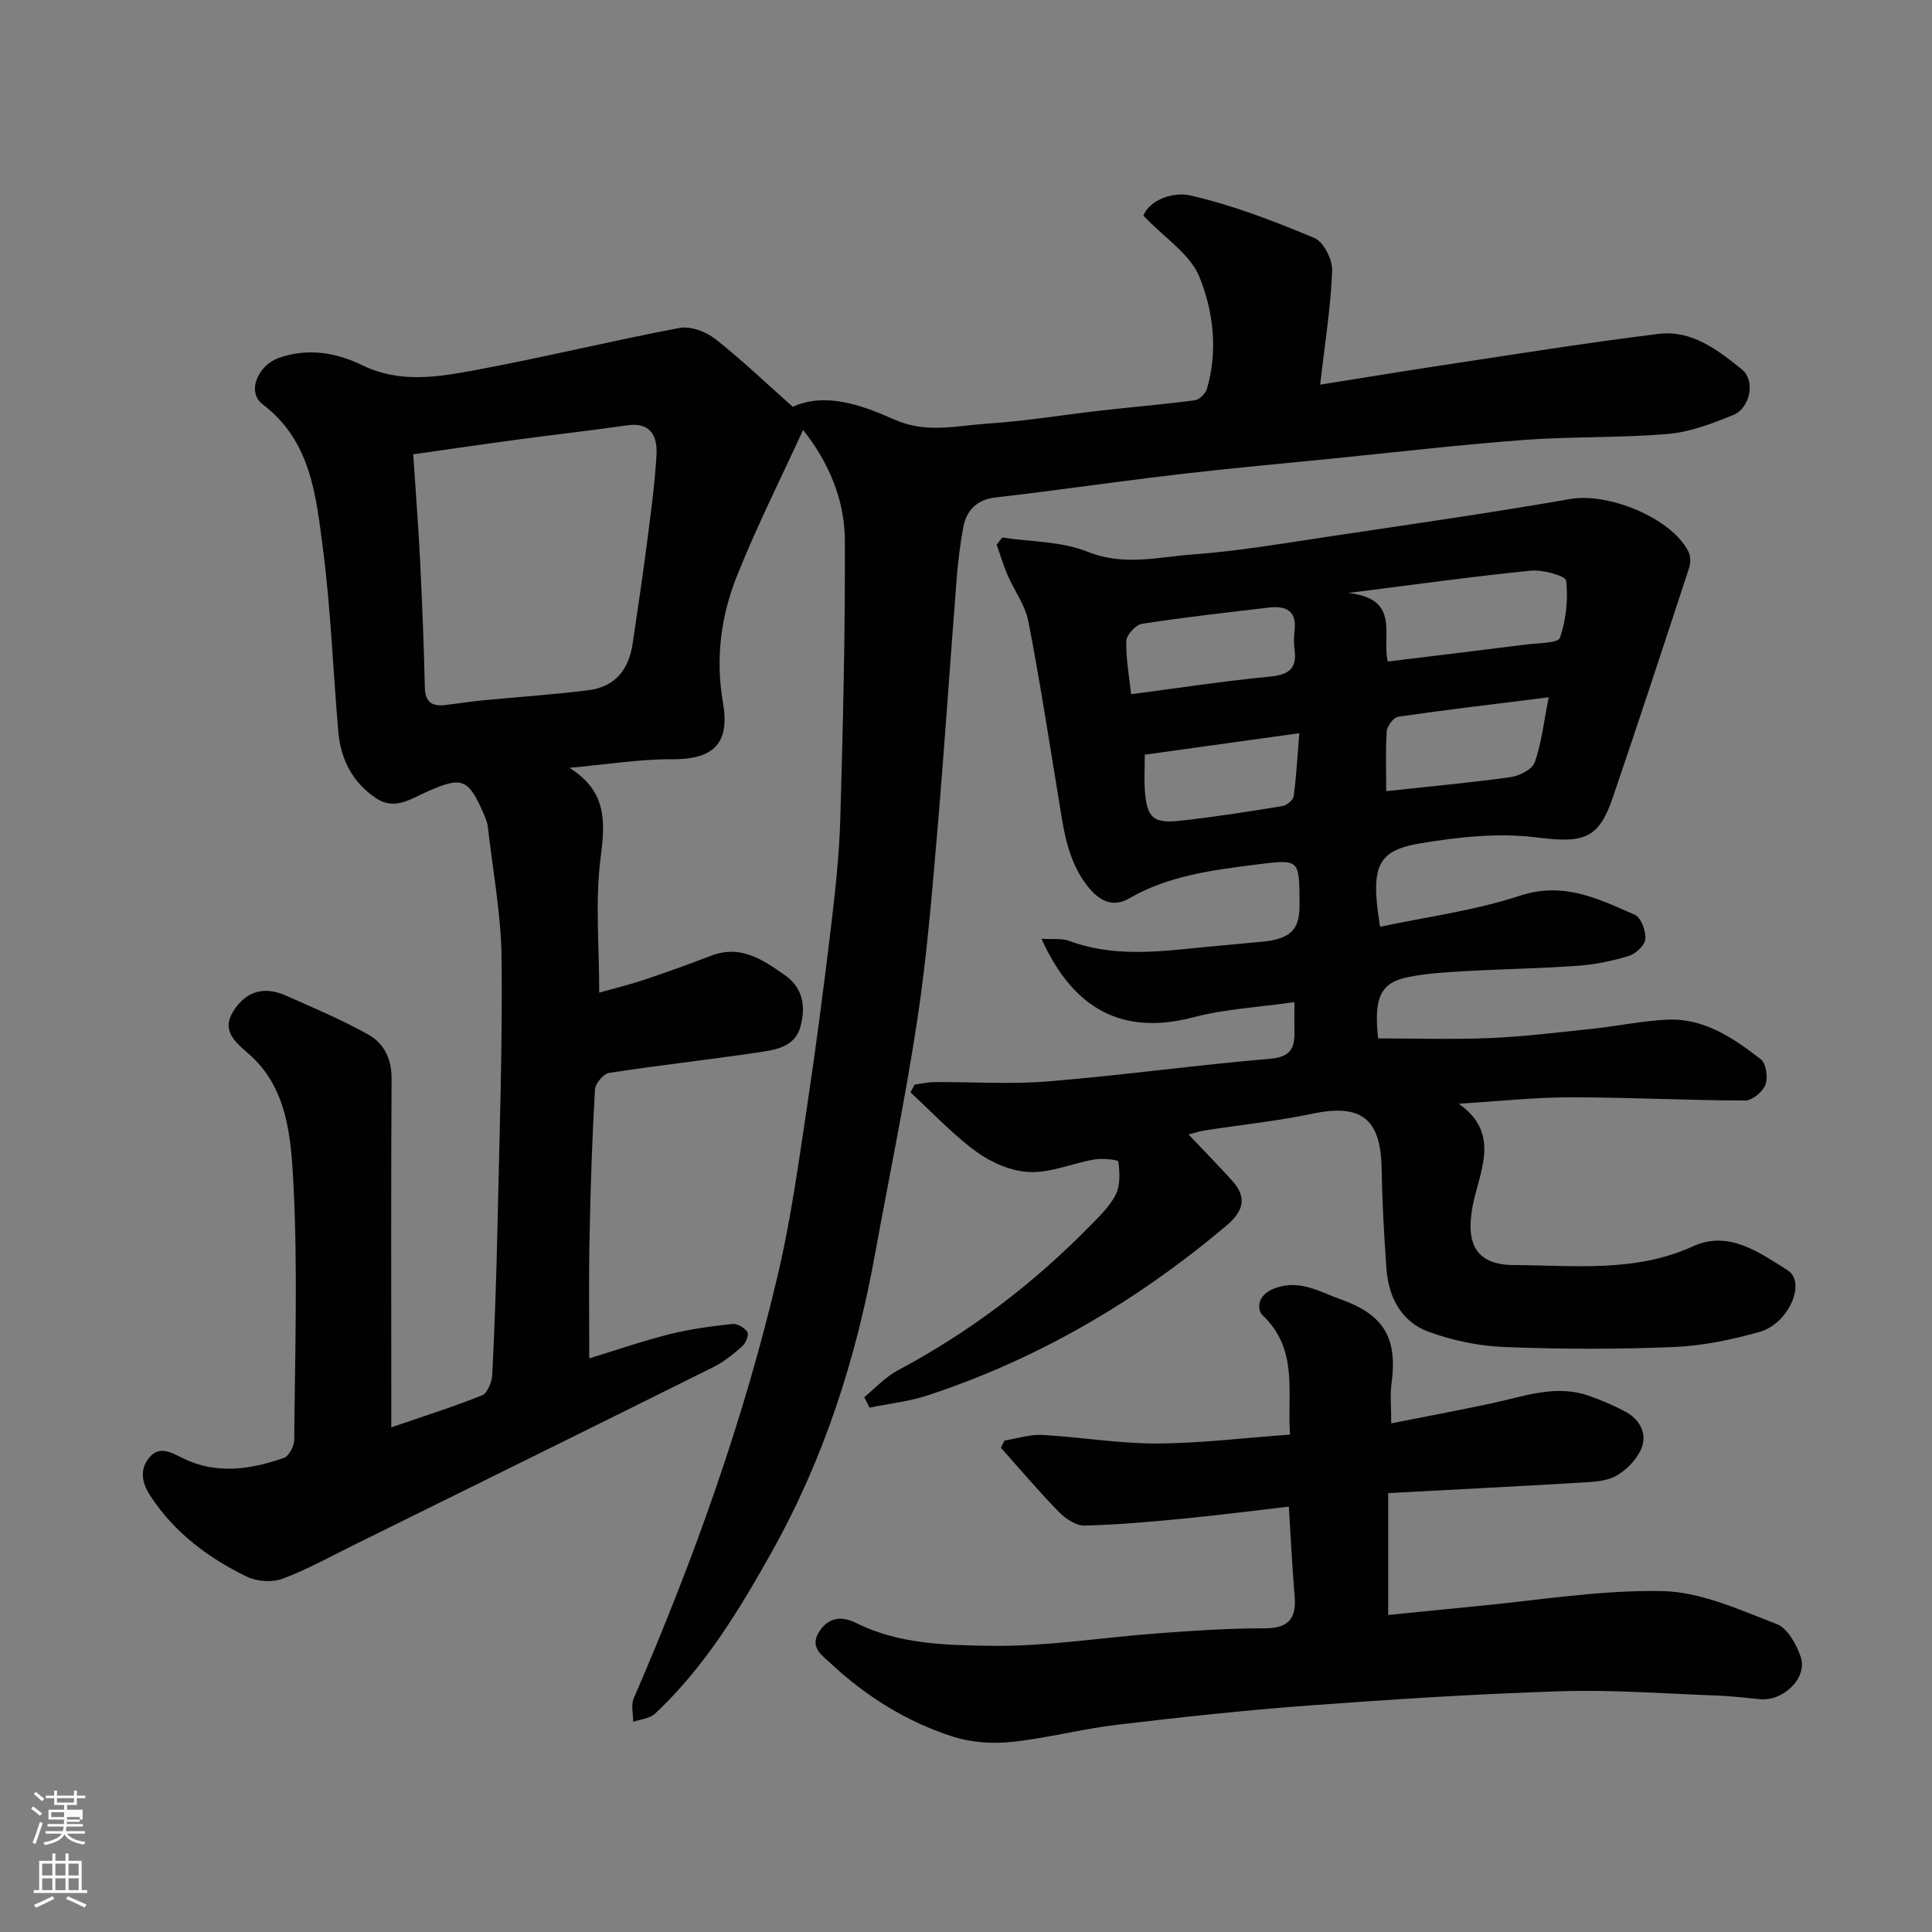 <svg enable-background="new 0 0 400 400" viewBox="0 0 400 400" xmlns="http://www.w3.org/2000/svg"><rect x="0" y="0" width="400" height="400" fill="#808080" stroke="none"/><path d="m6.44 374.46.42-.45c.65.47 1.27.95 1.85 1.44l-.45.49c-.65-.56-1.25-1.06-1.82-1.48m.93 7.33-.63-.26c.55-1.36 1.05-2.8 1.52-4.33.19.1.38.19.59.27-.46 1.29-.95 2.73-1.48 4.32m-.38-10.38.44-.42c.43.34 1.01.82 1.74 1.44l-.49.49c-.53-.51-1.09-1.01-1.69-1.51m2.5.35h1.72v-1.04h.59v1.04h3.52v-1.04h.59v1.04h1.75v.53h-1.75v1.42h-2.03v.97h3.22v2.03h-3.24c0 .35-.01.66-.03.93h3.32v.53h-3.37c-.03.27-.08.58-.15.94h3.96v.53h-3.71c.67.92 1.93 1.48 3.79 1.68-.13.24-.23.44-.29.59-2.13-.38-3.48-1.08-4.04-2.12-.43.97-1.77 1.72-4.03 2.23-.09-.19-.2-.37-.33-.55 2.1-.42 3.37-1.03 3.81-1.83h-3.36v-.53h3.58c.08-.29.13-.61.16-.94h-3.33v-.53h3.39c.02-.27.04-.58.04-.93h-3.23v-2.03h3.25v-.97h-2.07v-1.42h-1.73zm1.12 3.44v1h2.65c.01-.3.02-.44.01-.4v-.25-.35zm1.19-2h3.52v-.91h-3.52zm4.71 3h-2.63v.59c0 .15-.01.28-.01.4h2.64v-1.99z" fill="#fbfcfa"/><path d="m13.56 383.74h.63v1.52h2.72v6.07h1.13v.6h-11.06v-.6h1.13v-6.07h2.73v-1.52h.63v1.52h2.1v-1.52zm-2.69 8.83.38.56c-1.24.63-2.53 1.25-3.85 1.85-.1-.21-.21-.42-.34-.63 1.36-.55 2.63-1.15 3.81-1.78m-2.13-4.27h2.1v-2.45h-2.1zm0 3.04h2.1v-2.46h-2.1zm2.72-3.04h2.1v-2.45h-2.1zm0 3.04h2.1v-2.46h-2.1zm6.07 3.6c-1.41-.71-2.7-1.3-3.86-1.78l.35-.56c1.45.62 2.75 1.19 3.88 1.72zm-1.25-9.09h-2.1v2.45h2.1zm-2.09 5.49h2.1v-2.46h-2.1z" fill="#fbfcfa"/><g fill="#010101"><path d="m122 281.24c5.27-1.61 10.88-3.56 16.63-5.01 4.25-1.07 8.65-1.64 13.02-2.12 1.01-.11 2.52.79 3.1 1.69.35.54-.35 2.28-1.07 2.92-1.82 1.61-3.77 3.21-5.92 4.29-24.9 12.39-49.85 24.7-74.79 37.01-4.8 2.37-9.51 5.01-14.51 6.85-2.13.79-5.25.58-7.32-.42-7.99-3.88-14.99-9.09-19.99-16.71-1.81-2.76-2.27-5.46-.27-7.93 2.07-2.54 4.46-1.15 6.95.08 6.92 3.43 14.04 2.38 20.97-.06 1.05-.37 2.11-2.46 2.12-3.76.14-17.66.75-35.36-.17-52.98-.5-9.55-1.2-20.02-9.41-27.03-3.46-2.95-5.6-5.29-2.51-9.47 2.7-3.66 6.31-4.25 10.28-2.5 5.77 2.56 11.61 5.01 17.1 8.08 3.19 1.78 4.88 4.94 4.86 9.04-.13 22-.06 43.99-.06 65.99v6.31c6.67-2.29 12.83-4.22 18.8-6.63 1.13-.45 2.03-2.78 2.11-4.29.5-10.09.85-20.19 1.07-30.3.4-18.6 1.05-37.2.86-55.79-.09-9.13-1.82-18.24-2.86-27.36-.11-.94-.51-1.87-.89-2.75-3.1-7.09-4.38-7.67-11.32-4.65-3.52 1.53-6.95 4.13-10.83 1.58-4.89-3.21-7.41-8.06-7.91-13.83-1.09-12.62-1.54-25.32-3.18-37.87-1.43-10.92-2.42-22.3-12.49-29.92-3.33-2.52-1.03-8.08 3.45-9.63 5.98-2.07 11.83-1.06 17.14 1.53 7.89 3.85 15.82 2.44 23.65.99 14.08-2.61 28-6.04 42.07-8.69 2.27-.43 5.45.75 7.37 2.25 5.41 4.23 10.38 9.02 16.09 14.08 6.68-3.06 14.17-.43 20.99 2.62 6.63 2.96 12.88 1.28 19.26.86 7.84-.51 15.62-1.81 23.43-2.7 6.52-.74 13.07-1.28 19.57-2.14.95-.13 2.22-1.42 2.51-2.41 2.27-7.86 1.33-15.97-1.57-23.12-1.92-4.74-7.24-8.1-11.62-12.7 1.49-3.52 6.5-4.92 9.72-4.18 8.79 2.02 17.35 5.32 25.7 8.81 1.91.8 3.77 4.5 3.68 6.79-.29 7.49-1.5 14.95-2.48 23.58 8.57-1.36 17.04-2.77 25.54-4.05 14.86-2.24 29.71-4.65 44.62-6.47 6.77-.83 12.17 3.35 17.13 7.34 2.86 2.3 1.78 8.02-1.79 9.47-4.32 1.76-8.89 3.52-13.47 3.91-9.89.85-19.88.5-29.78 1.24-13.26.99-26.47 2.54-39.7 3.86-10.13 1.01-20.27 1.93-30.38 3.09-10.08 1.16-20.13 2.56-30.2 3.85-3.08.39-6.17.76-9.25 1.12-3.75.43-5.96 2.63-6.62 6.19-.65 3.54-1.09 7.13-1.37 10.72-1.38 17.56-2.53 35.14-4.04 52.7-1.11 12.91-2.17 25.86-4.12 38.67-2.47 16.27-5.83 32.41-8.78 48.61-3.91 21.48-10.53 42.08-21.19 61.16-6.78 12.14-14.01 24.11-24.32 33.75-1.08 1.01-2.99 1.15-4.51 1.69.01-1.63-.5-3.48.1-4.85 12.38-28.58 22.87-57.82 29.95-88.17 2.59-11.1 4.14-22.46 5.85-33.74 1.86-12.3 3.46-24.63 4.95-36.98.92-7.67 1.79-15.38 2.02-23.1.56-19.26 1.03-38.53.95-57.79-.03-8.64-3.56-16.45-8.65-22.85-4.52 9.88-9.51 19.79-13.62 30.05-3.38 8.43-4.57 17.1-2.95 26.56 1.42 8.28-1.97 11.65-10.58 11.58-6.68-.05-13.36 1.07-21.22 1.77 7.99 5.02 7.36 11.47 6.42 18.88-1.1 8.68-.26 17.6-.26 27.67 3.47-.99 6.46-1.71 9.37-2.69 4.61-1.55 9.2-3.19 13.74-4.94 6.11-2.36 10.67.73 15.3 3.98 3.88 2.72 4.32 6.57 3.29 10.57-1.15 4.46-5.37 4.94-9.01 5.48-10.2 1.51-20.45 2.64-30.63 4.21-1.17.18-2.87 2.19-2.94 3.43-.57 9.92-.91 19.86-1.1 29.79-.21 8.42-.08 16.83-.08 25.89zm-36.45-187.18c.52 7.88 1.08 14.95 1.43 22.03.43 8.75.78 17.51.98 26.26.07 2.9 1.37 3.91 4.01 3.64 2.6-.28 5.18-.72 7.78-.97 7.35-.72 14.73-1.19 22.05-2.12 5.44-.69 8.37-4.08 9.2-9.74 1.02-6.94 2.06-13.88 2.96-20.84.78-6.01 1.6-12.02 1.96-18.06.29-4.85-1.99-6.77-5.98-6.21-7.6 1.08-15.23 1.95-22.83 2.97-6.93.92-13.85 1.95-21.56 3.04z"/><path d="m268 207.48c-7.45 1.07-14.38 1.41-20.94 3.14-16.22 4.27-25.63-3.39-31.43-16.26 2.31.15 4.19-.14 5.74.44 10.67 3.96 21.47 1.75 32.25.89 2.45-.2 4.9-.49 7.36-.68 7.19-.57 8.12-3.4 8.08-8.05-.07-9.1.05-9.11-9.01-7.96-9.07 1.16-18.13 2.29-26.28 7.01-3.49 2.02-6.28.37-8.52-2.43-4.49-5.63-5.12-12.54-6.24-19.27-1.98-11.91-3.79-23.86-6.11-35.7-.66-3.35-2.92-6.37-4.32-9.6-.87-2.02-1.49-4.16-2.23-6.24.38-.49.77-.99 1.15-1.48 5.92.9 12.25.76 17.66 2.94 7.51 3.03 14.69 1.08 21.91.55 9.61-.7 19.15-2.37 28.7-3.79 16.47-2.46 32.96-4.82 49.36-7.68 7.84-1.36 20.89 3.89 24.43 10.88.47.92.5 2.34.17 3.34-5.21 15.88-10.42 31.75-15.81 47.57-3.01 8.84-6.2 9.47-15.99 8.26-7.76-.96-15.94-.07-23.73 1.22-9.16 1.51-10.5 4.77-8.47 17.3 9.7-2.07 19.61-3.35 28.94-6.43 9.06-2.98 16.29.64 23.82 3.96 1.28.57 2.29 3.35 2.16 5.01-.1 1.28-1.98 3.05-3.41 3.49-3.39 1.05-6.97 1.78-10.51 2.04-7.75.56-15.53.67-23.3 1.11-3.94.22-7.91.45-11.76 1.21-5.91 1.16-7.25 4.27-6.35 12.72 7.76 0 15.48.25 23.17-.07 7.05-.3 14.08-1.17 21.1-1.91 5.2-.55 10.36-1.65 15.57-1.9 7.64-.36 13.7 3.8 19.39 8.19 1.11.85 1.52 3.78.97 5.27-.54 1.46-2.73 3.28-4.19 3.28-12.1-.03-24.19-.67-36.28-.66-7.4 0-14.79.82-23.04 1.32 8.92 6.27 4.19 14.11 2.85 21.38-1.43 7.84.88 12 8.64 12.03 12.45.05 25.04 1.6 37.06-3.9 7.38-3.37 13.76 1.34 19.53 4.96 3.97 2.49.25 11.08-5.82 12.79-5.77 1.62-11.8 2.87-17.76 3.12-11.65.48-23.34.45-34.99 0-5.29-.21-10.75-1.33-15.72-3.15-5.63-2.06-8.32-7.11-8.75-13.04-.5-6.92-.88-13.86-1-20.79-.18-10.35-4.26-13.44-14.33-11.33-7.34 1.54-14.85 2.31-22.27 3.46-1.05.16-2.08.51-3.37.84 3.24 3.43 6.18 6.43 9 9.54 3.21 3.55 2.36 6.37-1.23 9.39-18.44 15.54-38.86 27.54-61.8 35.09-3.86 1.27-8 1.71-12.02 2.53-.37-.72-.74-1.44-1.1-2.16 2.29-1.86 4.34-4.16 6.89-5.52 14.92-7.93 28.19-18 39.97-30.06 1.95-1.99 4.08-4.03 5.26-6.47.93-1.92.78-4.52.48-6.74-.05-.38-3.31-.71-4.97-.42-4.48.77-8.94 2.76-13.35 2.6-3.74-.13-7.89-1.91-10.99-4.16-4.95-3.59-9.19-8.17-13.72-12.34.29-.54.59-1.07.88-1.61 1.38-.18 2.77-.51 4.15-.52 7.83-.05 15.71.5 23.49-.14 15.36-1.26 30.64-3.39 46-4.69 4.51-.38 5.09-2.55 4.98-6.04-.04-1.48 0-2.97 0-5.68zm11.11-84.71c11.01 1.17 6.88 8.81 8.22 14.19 9.74-1.19 19.28-2.33 28.81-3.54 2.4-.3 6.46-.26 6.83-1.37 1.26-3.72 1.74-7.95 1.28-11.84-.12-1-4.84-2.3-7.3-2.06-12.01 1.2-23.97 2.87-37.84 4.62zm-44.92 20.96c9.76-1.28 19.12-2.72 28.52-3.62 3.87-.37 5.88-1.44 5.32-5.6-.18-1.31-.15-2.67 0-3.99.47-4.15-1.87-5.14-5.31-4.73-8.77 1.03-17.55 2.01-26.27 3.36-1.3.2-3.23 2.29-3.26 3.55-.1 3.7.61 7.43 1 11.03zm86.45.64c-11.16 1.4-21.18 2.57-31.17 4.02-.95.14-2.28 1.92-2.36 3.01-.28 4.11-.11 8.24-.11 12.4 8.93-.97 17.38-1.74 25.78-2.91 1.82-.26 4.45-1.6 4.97-3.06 1.39-3.89 1.83-8.1 2.89-13.46zm-83.63 11.88c0 2.91-.15 5.25.03 7.56.43 5.45 1.7 6.71 7.12 6.13 7.14-.76 14.25-1.9 21.35-3.05.9-.15 2.23-1.24 2.33-2.03.56-4.15.79-8.35 1.17-13.06-10.98 1.52-21.28 2.96-32 4.45z"/><path d="m266.84 311.93c-7.47.86-14.56 1.78-21.68 2.47-6.88.66-13.77 1.3-20.67 1.45-1.78.04-3.96-1.48-5.33-2.89-4.15-4.25-7.99-8.79-11.94-13.22.25-.5.5-.99.75-1.49 2.62-.42 5.27-1.3 7.86-1.16 7.88.43 15.73 1.79 23.6 1.77 9.01-.03 18.02-1.15 27.65-1.84-.61-8.77 1.8-17.58-5.64-24.67-1.27-1.21-1.11-4.12 2.08-5.46 5.31-2.23 9.52.51 14.04 2.12 9.02 3.21 11.83 8.03 10.53 17.54-.31 2.26-.05 4.59-.05 8.14 7.33-1.46 14.13-2.72 20.9-4.17 6.68-1.43 13.27-3.99 20.2-1.48 2.56.93 5.11 1.99 7.5 3.3 2.93 1.61 4.43 4.55 3.2 7.53-.95 2.3-3.12 4.54-5.33 5.74-2.17 1.17-5.06 1.21-7.65 1.37-13.02.78-26.05 1.43-39.45 2.15v25.24c5.81-.58 11.61-1.2 17.41-1.74 13.14-1.22 26.3-3.48 39.41-3.21 7.94.16 15.93 3.89 23.6 6.81 2.24.85 4.11 4.21 4.99 6.81 1.46 4.35-3.61 9.24-8.46 8.76-2.92-.29-5.85-.64-8.79-.75-10.76-.39-21.54-1.23-32.28-.9-17.47.55-34.94 1.67-52.38 2.96-13.25.98-26.48 2.42-39.68 3.99-7.28.87-14.44 2.77-21.72 3.54-3.98.42-8.34.15-12.13-1.06-9.59-3.06-18.07-8.34-25.43-15.23-1.66-1.55-4.27-3.21-2.52-6.24 1.87-3.23 4.72-3.65 7.83-2.09 8.8 4.41 18.51 4.59 27.83 4.73 11.61.17 23.25-1.76 34.89-2.61 7.25-.53 14.52-1.03 21.79-1.01 4.82.01 6.66-1.85 6.28-6.52-.51-6.09-.81-12.16-1.21-18.68z"/></g></svg>
